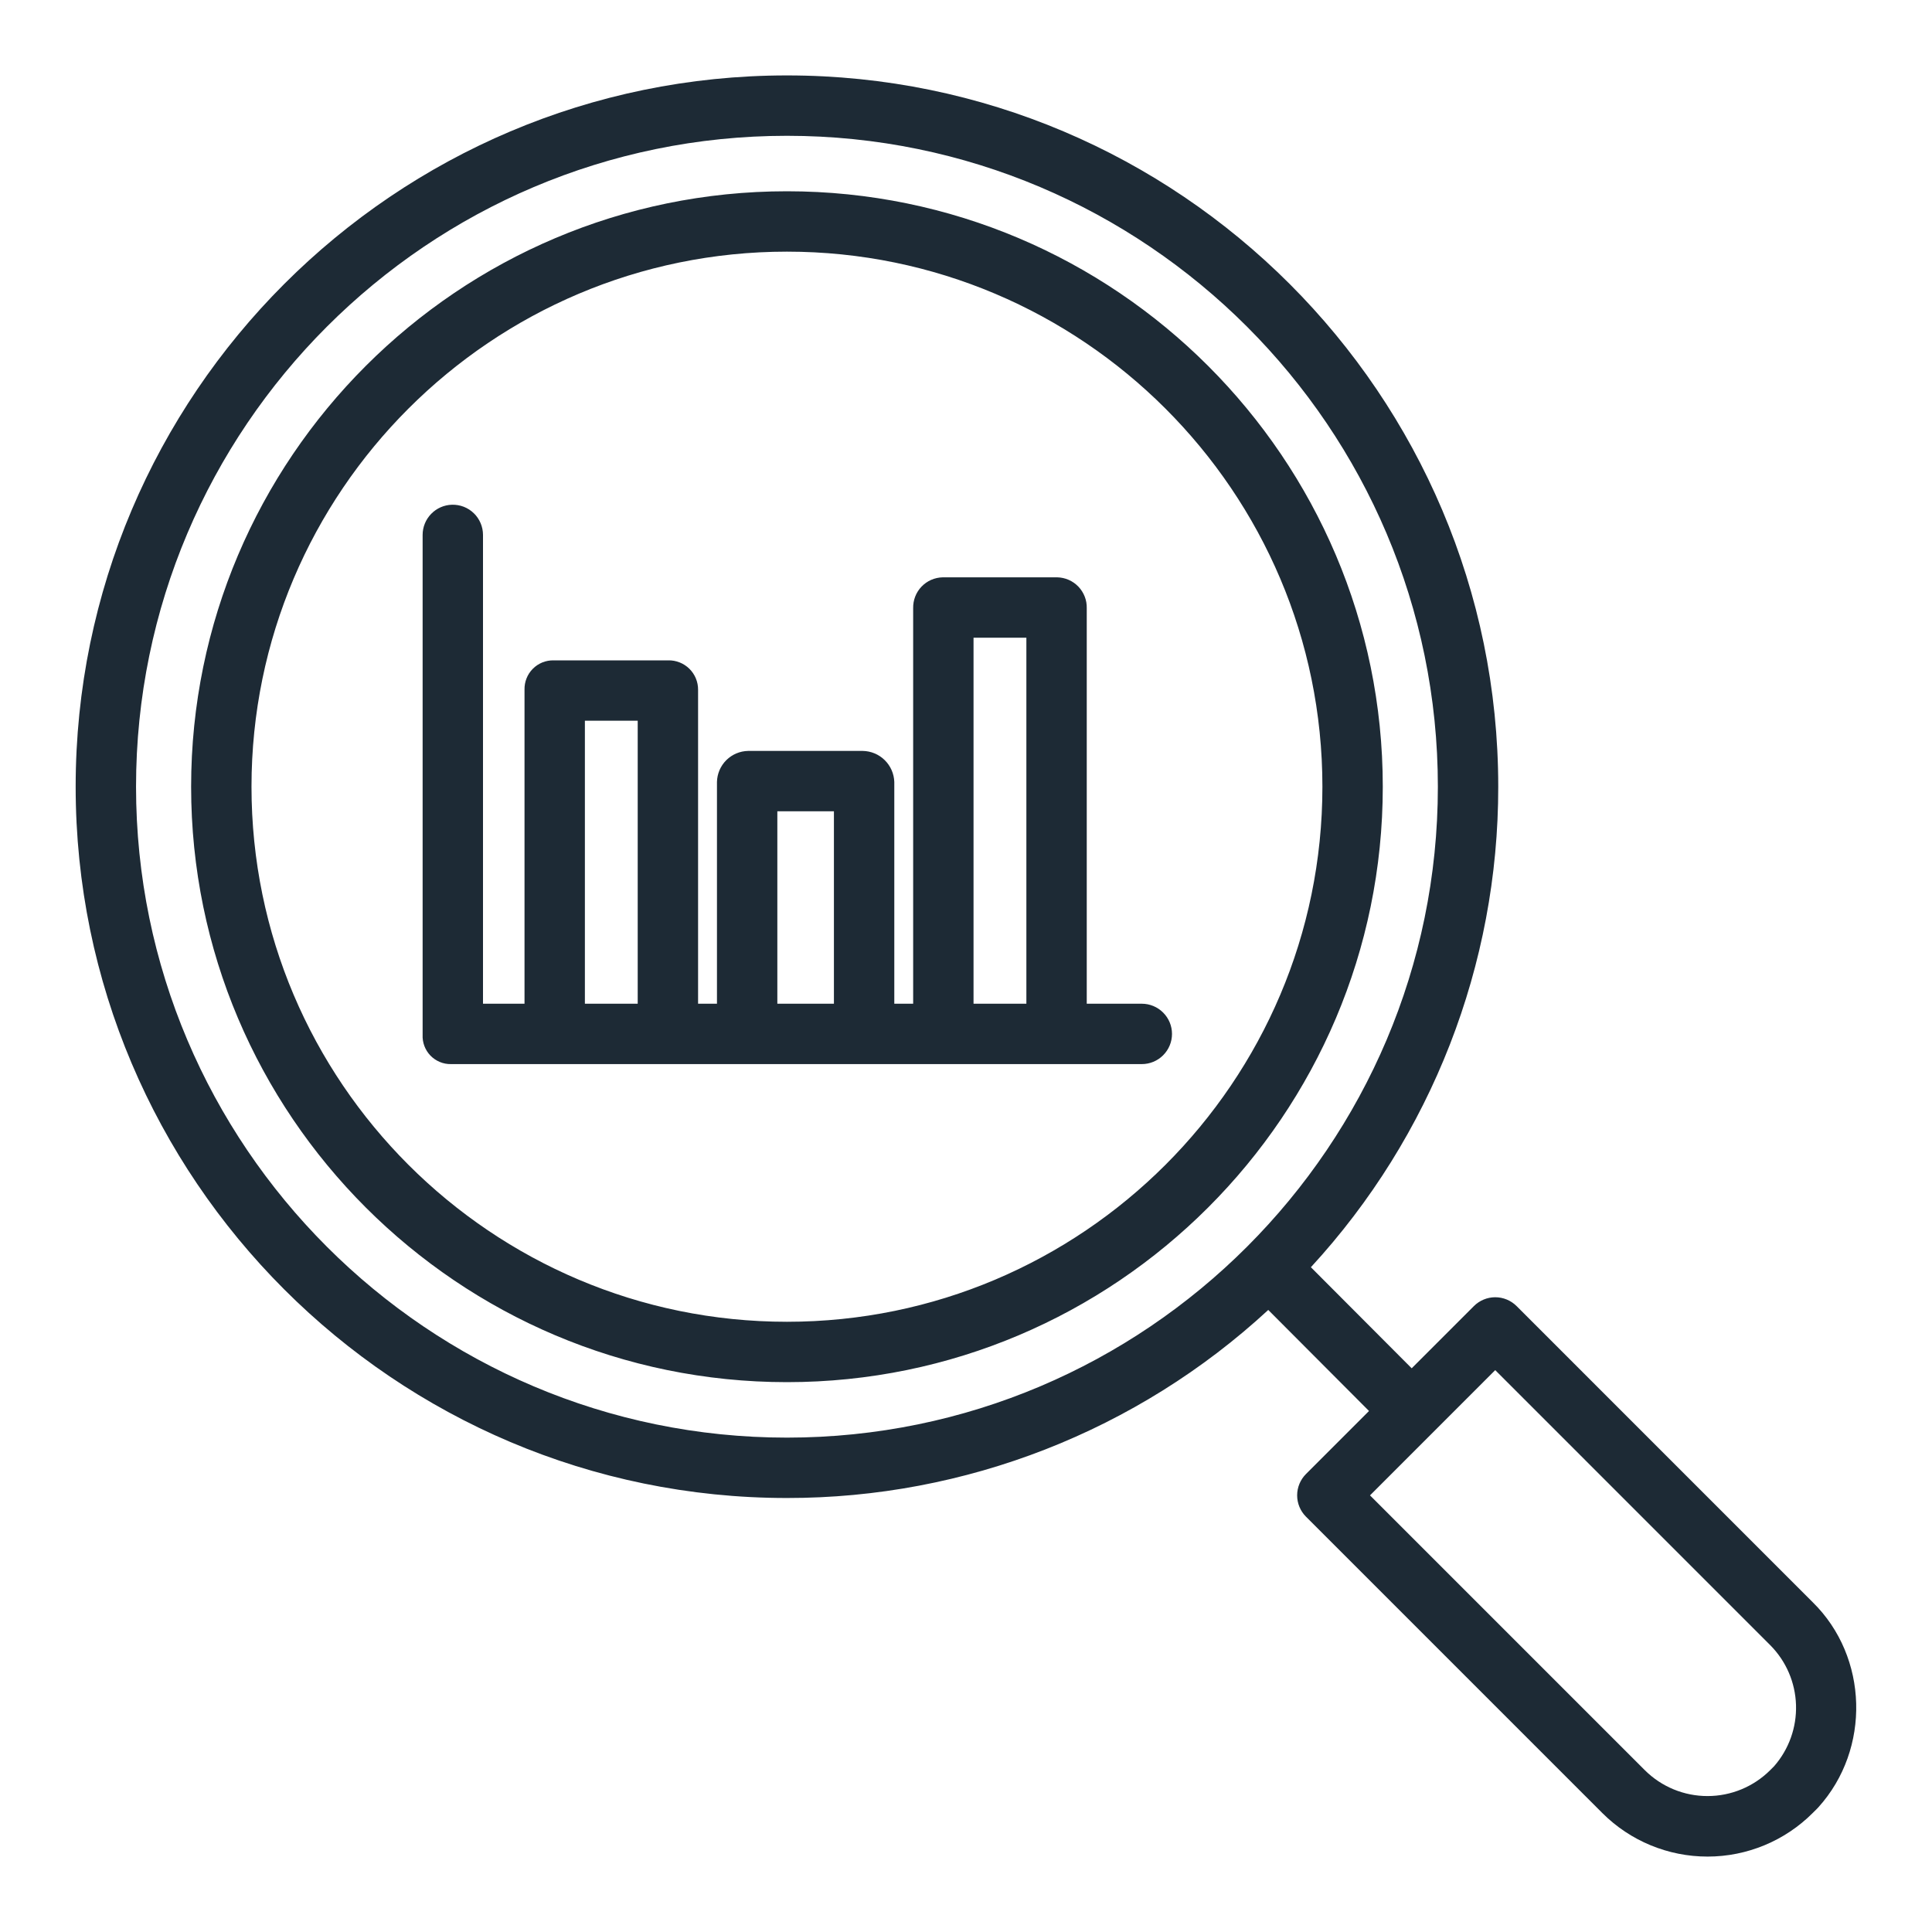 <svg width="80" height="80" viewBox="0 0 80 80" fill="none" xmlns="http://www.w3.org/2000/svg">
<path d="M32.586 3.123C16.345 3.123 3.133 16.335 3.133 32.576C3.133 48.816 16.346 62.029 32.586 62.029C39.972 62.035 47.089 59.254 52.516 54.242L56.688 58.426L54.078 61.036C53.844 61.27 53.712 61.588 53.712 61.919C53.712 62.251 53.844 62.569 54.078 62.803L66.351 75.076C67.507 76.231 69.075 76.878 70.709 76.877C72.343 76.876 73.91 76.225 75.064 75.069L75.252 74.882C75.267 74.866 75.282 74.851 75.296 74.835C77.474 72.422 77.367 68.611 75.064 66.348L62.799 54.082C62.564 53.848 62.246 53.716 61.915 53.716C61.584 53.716 61.266 53.848 61.031 54.082L58.455 56.658L54.281 52.473C59.275 47.051 62.045 39.947 62.039 32.576C62.039 16.335 48.827 3.123 32.586 3.123ZM32.586 5.623C47.448 5.623 59.539 17.714 59.539 32.576C59.539 47.438 47.448 59.529 32.586 59.529C17.724 59.529 5.633 47.437 5.633 32.576C5.633 17.715 17.724 5.623 32.586 5.623ZM32.586 7.92C18.982 7.92 7.914 18.981 7.914 32.576C7.914 46.172 18.982 57.232 32.586 57.232C46.19 57.232 57.258 46.172 57.258 32.576C57.258 18.981 46.19 7.92 32.586 7.92ZM32.586 10.42C44.812 10.42 54.758 20.359 54.758 32.576C54.758 44.793 44.812 54.732 32.586 54.732C20.36 54.732 10.414 44.793 10.414 32.576C10.414 20.359 20.36 10.42 32.586 10.42ZM18.713 20.9C18.388 20.909 18.08 21.045 17.853 21.279C17.627 21.512 17.5 21.824 17.5 22.149V42.847C17.492 43.005 17.517 43.163 17.572 43.311C17.628 43.46 17.713 43.595 17.823 43.709C17.933 43.823 18.066 43.913 18.212 43.974C18.358 44.035 18.515 44.065 18.674 44.062H47.28C47.611 44.062 47.929 43.931 48.163 43.696C48.398 43.462 48.53 43.144 48.53 42.812C48.53 42.481 48.398 42.163 48.163 41.929C47.929 41.694 47.611 41.562 47.28 41.562H45V25.181C45.004 25.017 44.975 24.854 44.915 24.701C44.855 24.548 44.766 24.409 44.653 24.29C44.539 24.172 44.404 24.077 44.253 24.011C44.103 23.945 43.941 23.91 43.778 23.906H39.034C38.87 23.91 38.709 23.945 38.558 24.011C38.408 24.077 38.272 24.172 38.159 24.29C38.045 24.409 37.956 24.549 37.897 24.701C37.838 24.854 37.809 25.017 37.812 25.181V41.562H37.031V32.378C37.019 32.037 36.877 31.713 36.633 31.474C36.39 31.235 36.064 31.099 35.723 31.094H30.979C30.64 31.1 30.316 31.237 30.075 31.476C29.835 31.715 29.696 32.038 29.688 32.378V41.562H28.906V28.56C28.907 28.398 28.875 28.238 28.813 28.089C28.751 27.939 28.659 27.804 28.544 27.691C28.428 27.577 28.291 27.488 28.141 27.429C27.99 27.369 27.83 27.34 27.668 27.344H22.925C22.765 27.341 22.606 27.37 22.457 27.43C22.309 27.491 22.174 27.58 22.062 27.694C21.949 27.808 21.86 27.943 21.802 28.092C21.743 28.241 21.715 28.4 21.719 28.56V41.562H20V22.149C20 21.982 19.966 21.817 19.901 21.663C19.836 21.509 19.741 21.369 19.621 21.253C19.501 21.136 19.359 21.045 19.203 20.984C19.047 20.924 18.881 20.895 18.713 20.9ZM40.312 26.406H42.5V41.562H40.312V26.406ZM24.219 29.844H26.406V41.562H24.219V29.844ZM32.188 33.594H34.531V41.562H32.188V33.594ZM61.914 56.734L73.303 68.124C73.96 68.785 74.34 69.67 74.369 70.6C74.398 71.531 74.073 72.438 73.46 73.138L73.303 73.295C72.615 73.983 71.682 74.37 70.709 74.371C69.735 74.373 68.801 73.988 68.111 73.302L56.729 61.92L61.914 56.734Z" fill="#1D2A35"/>
</svg>
